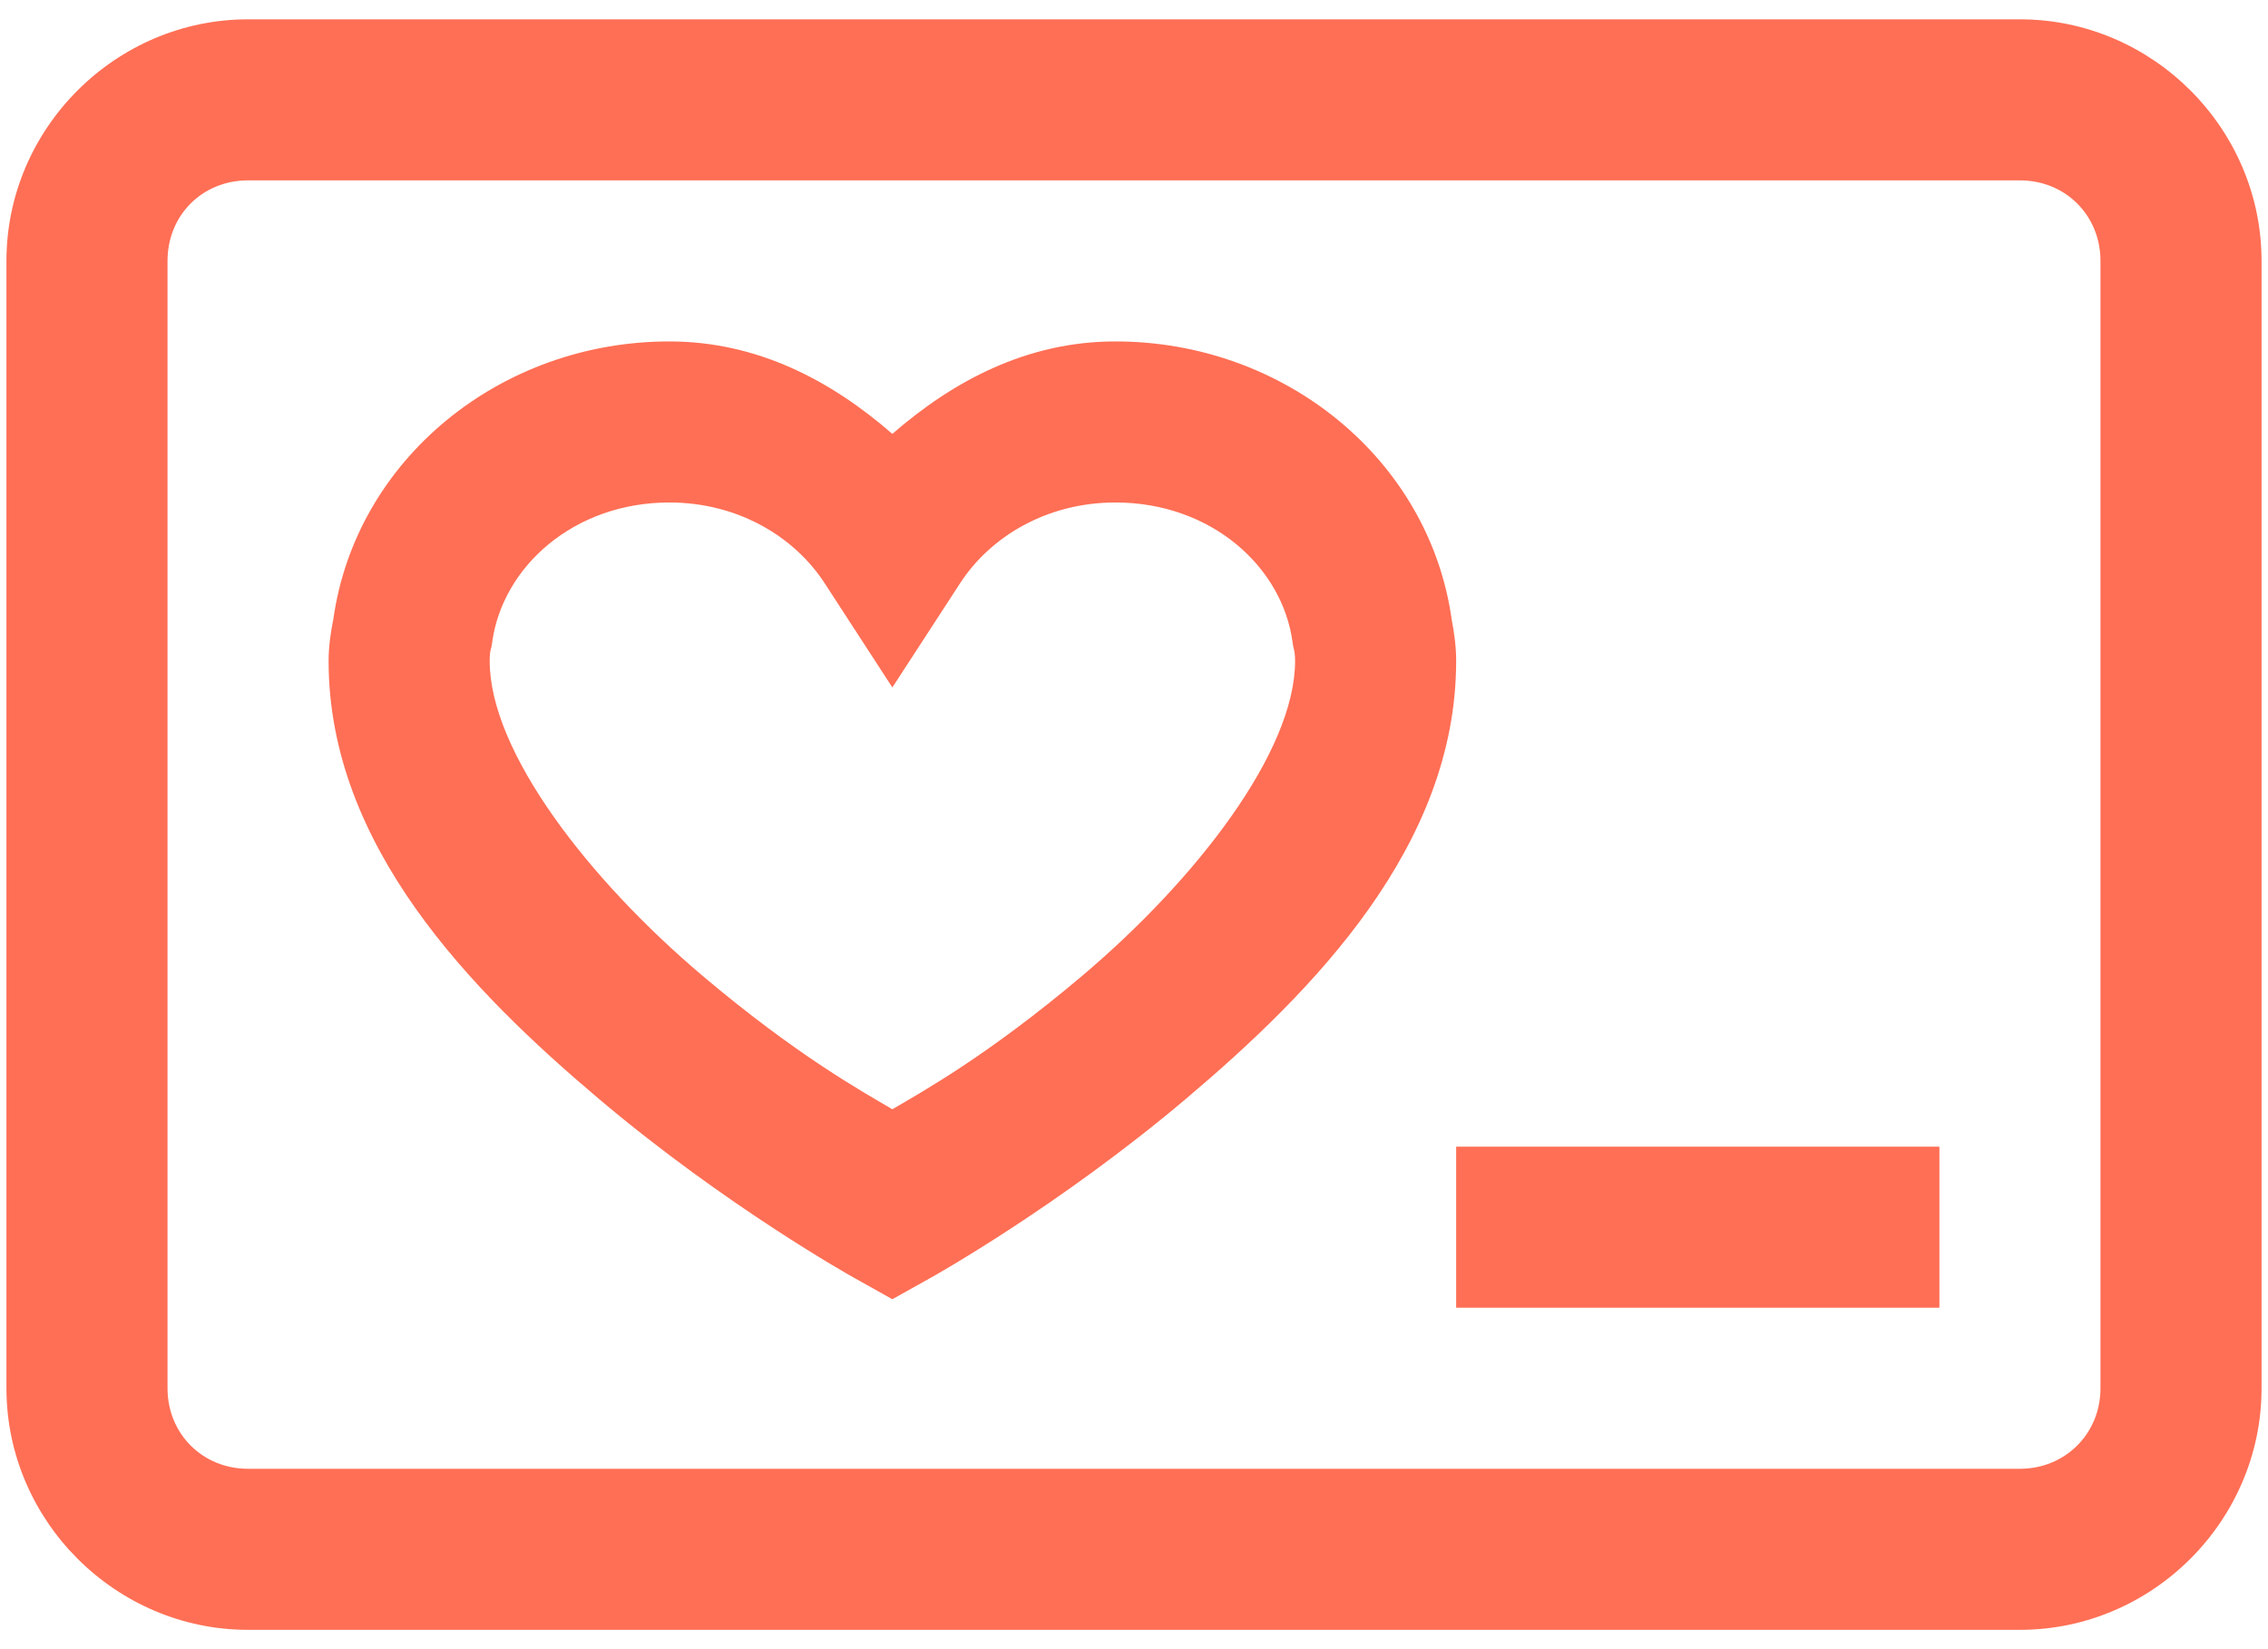 <svg width="44" height="32" viewBox="0 0 44 32" fill="none" xmlns="http://www.w3.org/2000/svg">
<path d="M4.812 0.375C2.242 0.375 0.125 2.492 0.125 5.062V26.938C0.125 29.506 2.24 31.625 4.812 31.625H39.188C41.758 31.625 43.875 29.508 43.875 26.938V5.062C43.875 2.49 41.756 0.375 39.188 0.375H4.812ZM4.812 3.5H39.188C40.069 3.5 40.75 4.178 40.75 5.062V26.938C40.75 27.817 40.067 28.5 39.188 28.5H4.812C3.928 28.5 3.25 27.819 3.25 26.938V5.062C3.25 4.176 3.926 3.5 4.812 3.5ZM12.985 6.625C9.702 6.625 6.902 8.918 6.467 12.014C6.413 12.279 6.375 12.549 6.375 12.826C6.375 16.413 9.142 19.23 11.618 21.322C14.094 23.415 16.55 24.783 16.55 24.783L17.312 25.21L18.075 24.783C18.075 24.783 20.531 23.415 23.007 21.322C25.483 19.23 28.25 16.413 28.25 12.826C28.25 12.555 28.215 12.29 28.165 12.033C27.737 8.928 24.929 6.625 21.64 6.625C19.925 6.625 18.495 7.39 17.312 8.419C16.13 7.39 14.7 6.625 12.985 6.625ZM12.985 9.75C14.316 9.75 15.412 10.412 16 11.319L17.312 13.339L18.625 11.319C19.213 10.412 20.309 9.75 21.64 9.75C23.496 9.75 24.878 10.996 25.076 12.46L25.088 12.539L25.107 12.619C25.116 12.655 25.125 12.716 25.125 12.826C25.125 14.586 23.204 17.067 20.993 18.936C19.161 20.484 17.892 21.182 17.312 21.524C16.733 21.182 15.464 20.484 13.632 18.936C11.421 17.067 9.5 14.586 9.5 12.826C9.5 12.712 9.51 12.645 9.518 12.613L9.537 12.539L9.549 12.46C9.749 10.999 11.132 9.75 12.985 9.75ZM28.25 22.25V25.375H37.625V22.25H28.25Z" fill="#FF6F55"/>
</svg>
